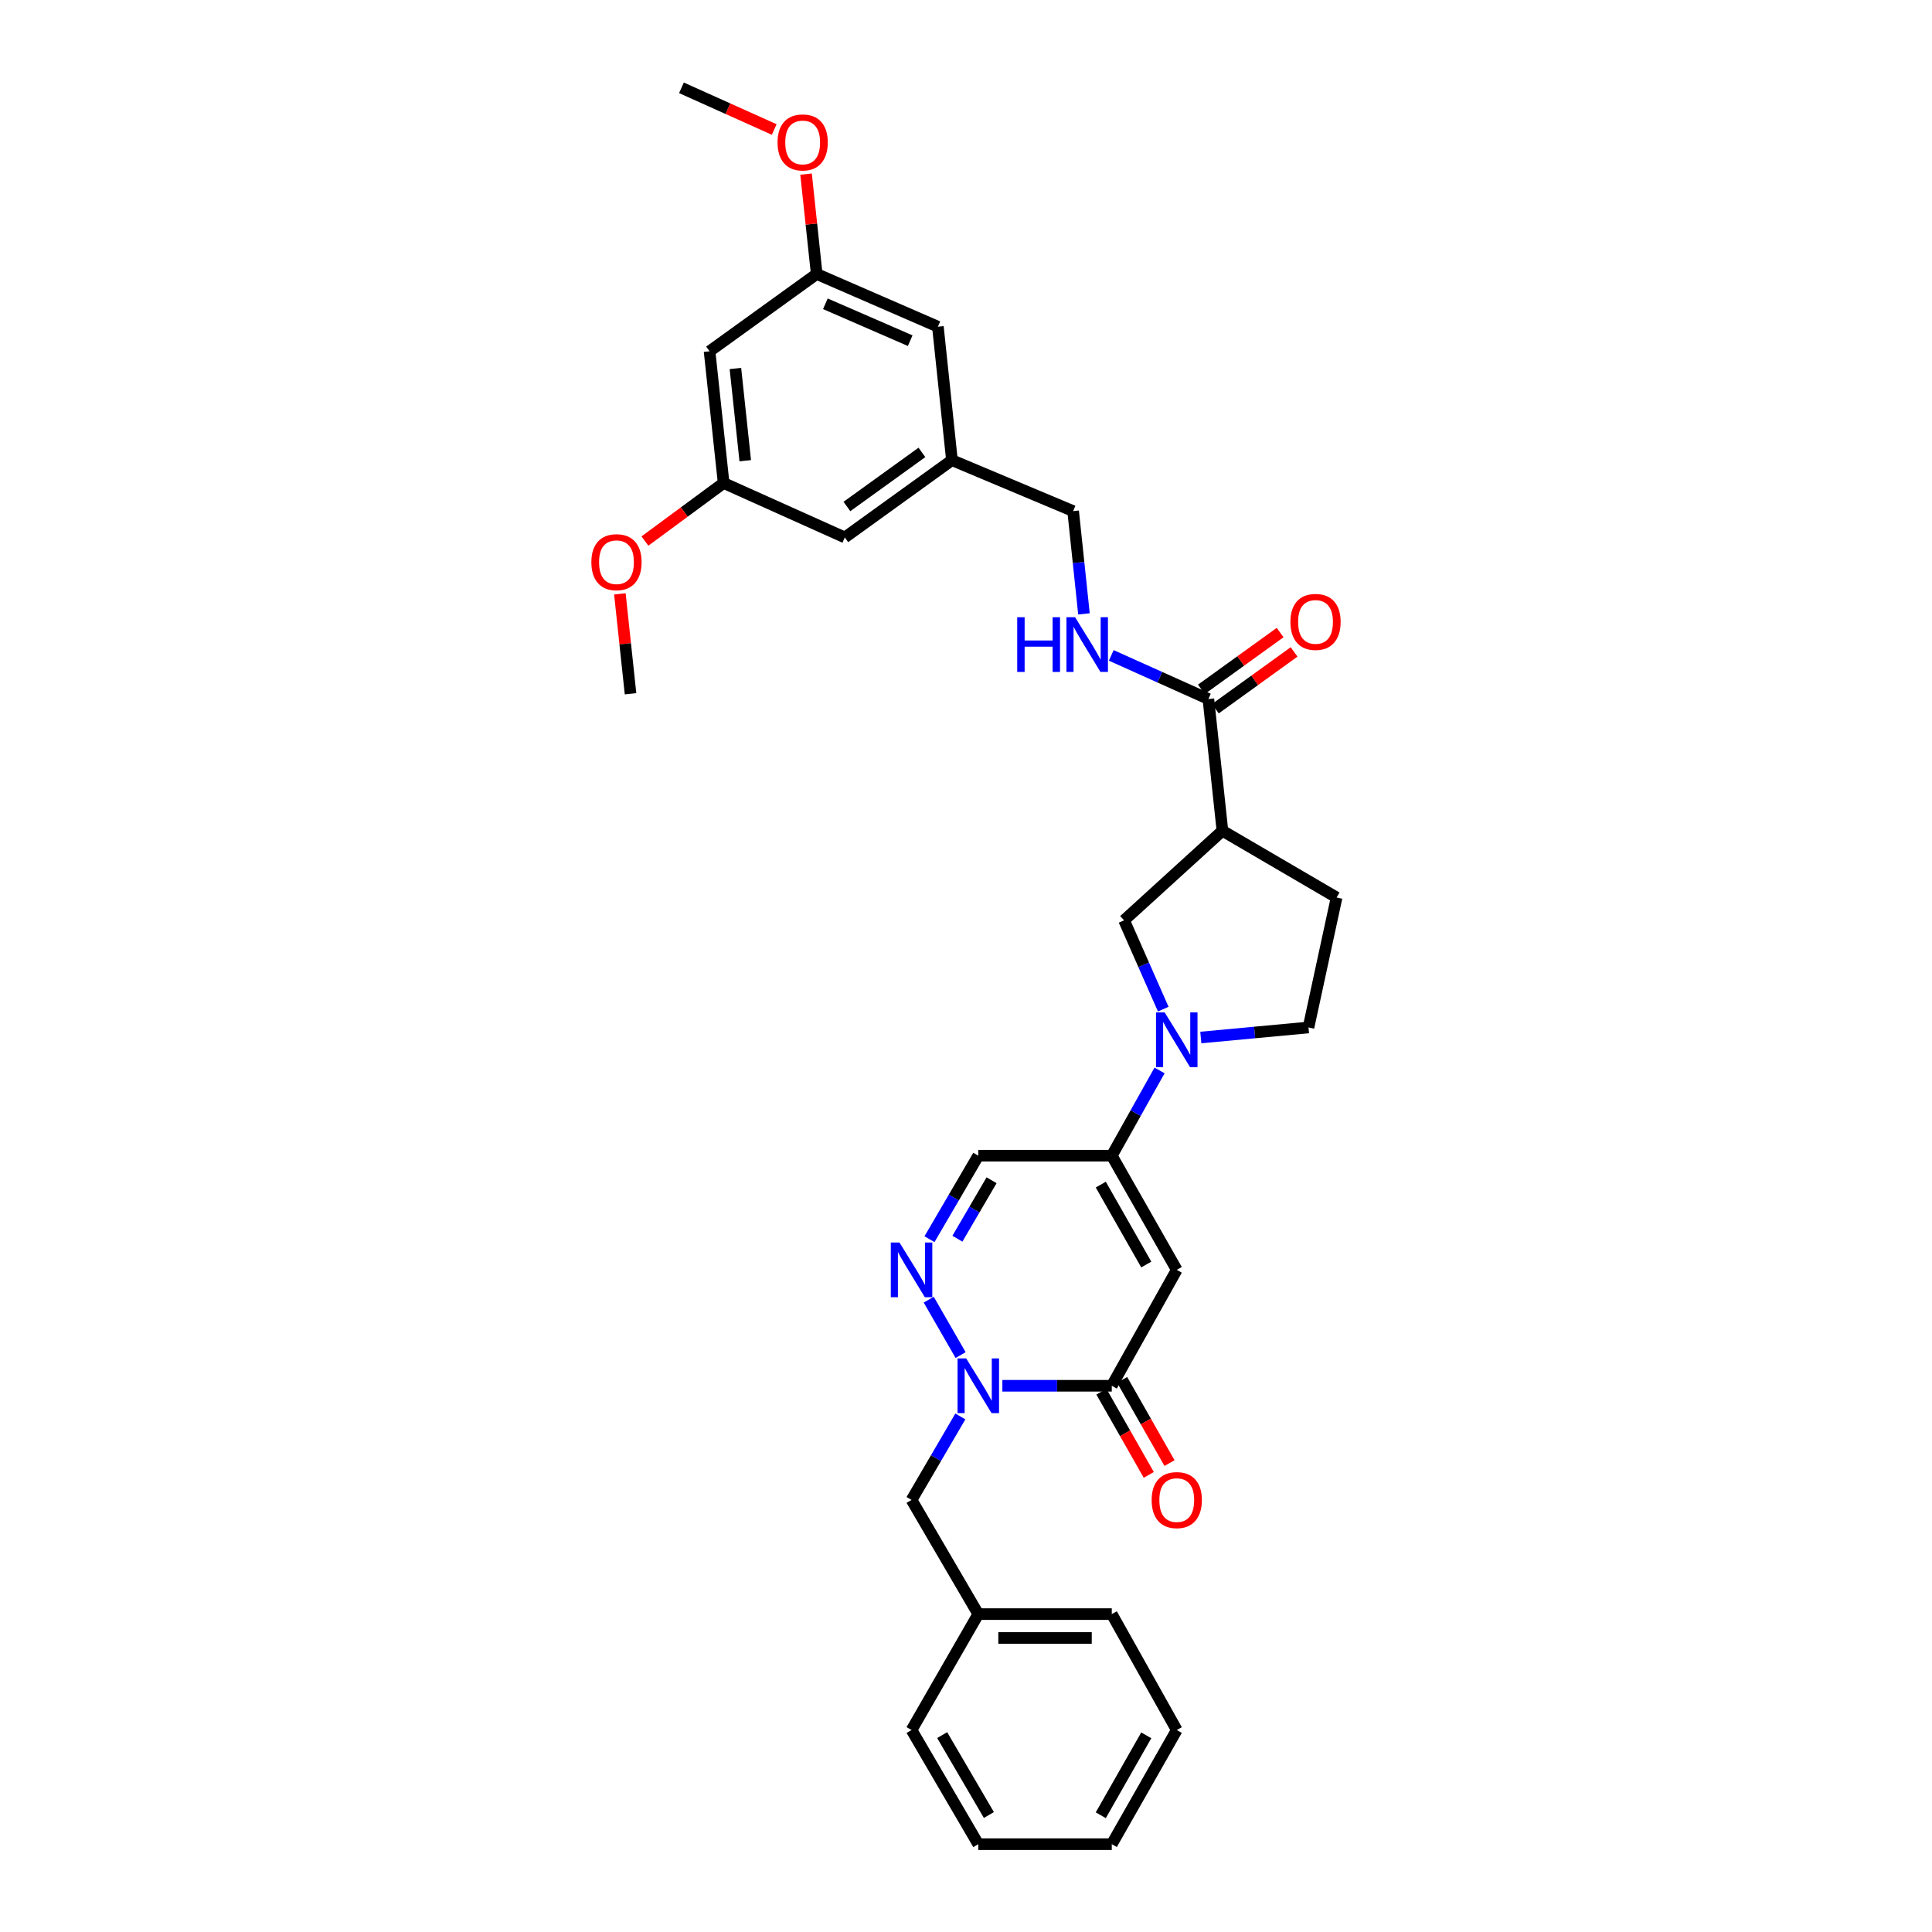 <?xml version='1.0' encoding='iso-8859-1'?>
<svg version='1.1' baseProfile='full'
              xmlns='http://www.w3.org/2000/svg'
                      xmlns:rdkit='http://www.rdkit.org/xml'
                      xmlns:xlink='http://www.w3.org/1999/xlink'
                  xml:space='preserve'
width='1000px' height='1000px' viewBox='0 0 1000 1000'>
<!-- END OF HEADER -->
<rect style='opacity:1.0;fill:#FFFFFF;stroke:none' width='1000' height='1000' x='0' y='0'> </rect>
<path class='bond-0' d='M 609.09,657.274 L 575.456,717.275' style='fill:none;fill-rule:evenodd;stroke:#000000;stroke-width:6px;stroke-linecap:butt;stroke-linejoin:miter;stroke-opacity:1' />
<path class='bond-1' d='M 609.09,657.274 L 575.456,598.18' style='fill:none;fill-rule:evenodd;stroke:#000000;stroke-width:6px;stroke-linecap:butt;stroke-linejoin:miter;stroke-opacity:1' />
<path class='bond-1' d='M 593.307,654.522 L 569.763,613.156' style='fill:none;fill-rule:evenodd;stroke:#000000;stroke-width:6px;stroke-linecap:butt;stroke-linejoin:miter;stroke-opacity:1' />
<path class='bond-2' d='M 518.827,717.275 L 547.141,717.275' style='fill:none;fill-rule:evenodd;stroke:#0000FF;stroke-width:6px;stroke-linecap:butt;stroke-linejoin:miter;stroke-opacity:1' />
<path class='bond-2' d='M 547.141,717.275 L 575.456,717.275' style='fill:none;fill-rule:evenodd;stroke:#000000;stroke-width:6px;stroke-linecap:butt;stroke-linejoin:miter;stroke-opacity:1' />
<path class='bond-3' d='M 497.082,733.146 L 484.45,754.754' style='fill:none;fill-rule:evenodd;stroke:#0000FF;stroke-width:6px;stroke-linecap:butt;stroke-linejoin:miter;stroke-opacity:1' />
<path class='bond-3' d='M 484.45,754.754 L 471.819,776.363' style='fill:none;fill-rule:evenodd;stroke:#000000;stroke-width:6px;stroke-linecap:butt;stroke-linejoin:miter;stroke-opacity:1' />
<path class='bond-4' d='M 497.212,701.384 L 480.703,672.707' style='fill:none;fill-rule:evenodd;stroke:#0000FF;stroke-width:6px;stroke-linecap:butt;stroke-linejoin:miter;stroke-opacity:1' />
<path class='bond-5' d='M 570.087,720.331 L 582.345,741.865' style='fill:none;fill-rule:evenodd;stroke:#000000;stroke-width:6px;stroke-linecap:butt;stroke-linejoin:miter;stroke-opacity:1' />
<path class='bond-5' d='M 582.345,741.865 L 594.603,763.399' style='fill:none;fill-rule:evenodd;stroke:#FF0000;stroke-width:6px;stroke-linecap:butt;stroke-linejoin:miter;stroke-opacity:1' />
<path class='bond-5' d='M 580.824,714.219 L 593.082,735.753' style='fill:none;fill-rule:evenodd;stroke:#000000;stroke-width:6px;stroke-linecap:butt;stroke-linejoin:miter;stroke-opacity:1' />
<path class='bond-5' d='M 593.082,735.753 L 605.34,757.287' style='fill:none;fill-rule:evenodd;stroke:#FF0000;stroke-width:6px;stroke-linecap:butt;stroke-linejoin:miter;stroke-opacity:1' />
<path class='bond-6' d='M 575.456,598.18 L 587.822,576.119' style='fill:none;fill-rule:evenodd;stroke:#000000;stroke-width:6px;stroke-linecap:butt;stroke-linejoin:miter;stroke-opacity:1' />
<path class='bond-6' d='M 587.822,576.119 L 600.189,554.059' style='fill:none;fill-rule:evenodd;stroke:#0000FF;stroke-width:6px;stroke-linecap:butt;stroke-linejoin:miter;stroke-opacity:1' />
<path class='bond-7' d='M 575.456,598.18 L 506.36,598.18' style='fill:none;fill-rule:evenodd;stroke:#000000;stroke-width:6px;stroke-linecap:butt;stroke-linejoin:miter;stroke-opacity:1' />
<path class='bond-8' d='M 481.096,641.403 L 493.728,619.791' style='fill:none;fill-rule:evenodd;stroke:#0000FF;stroke-width:6px;stroke-linecap:butt;stroke-linejoin:miter;stroke-opacity:1' />
<path class='bond-8' d='M 493.728,619.791 L 506.36,598.18' style='fill:none;fill-rule:evenodd;stroke:#000000;stroke-width:6px;stroke-linecap:butt;stroke-linejoin:miter;stroke-opacity:1' />
<path class='bond-8' d='M 495.552,641.155 L 504.395,626.026' style='fill:none;fill-rule:evenodd;stroke:#0000FF;stroke-width:6px;stroke-linecap:butt;stroke-linejoin:miter;stroke-opacity:1' />
<path class='bond-8' d='M 504.395,626.026 L 513.237,610.898' style='fill:none;fill-rule:evenodd;stroke:#000000;stroke-width:6px;stroke-linecap:butt;stroke-linejoin:miter;stroke-opacity:1' />
<path class='bond-9' d='M 602.098,522.33 L 591.958,499.348' style='fill:none;fill-rule:evenodd;stroke:#0000FF;stroke-width:6px;stroke-linecap:butt;stroke-linejoin:miter;stroke-opacity:1' />
<path class='bond-9' d='M 591.958,499.348 L 581.819,476.366' style='fill:none;fill-rule:evenodd;stroke:#000000;stroke-width:6px;stroke-linecap:butt;stroke-linejoin:miter;stroke-opacity:1' />
<path class='bond-10' d='M 621.542,537.017 L 649.408,534.416' style='fill:none;fill-rule:evenodd;stroke:#0000FF;stroke-width:6px;stroke-linecap:butt;stroke-linejoin:miter;stroke-opacity:1' />
<path class='bond-10' d='M 649.408,534.416 L 677.273,531.816' style='fill:none;fill-rule:evenodd;stroke:#000000;stroke-width:6px;stroke-linecap:butt;stroke-linejoin:miter;stroke-opacity:1' />
<path class='bond-11' d='M 632.724,429.998 L 581.819,476.366' style='fill:none;fill-rule:evenodd;stroke:#000000;stroke-width:6px;stroke-linecap:butt;stroke-linejoin:miter;stroke-opacity:1' />
<path class='bond-12' d='M 632.724,429.998 L 625.455,361.815' style='fill:none;fill-rule:evenodd;stroke:#000000;stroke-width:6px;stroke-linecap:butt;stroke-linejoin:miter;stroke-opacity:1' />
<path class='bond-13' d='M 632.724,429.998 L 691.819,464.546' style='fill:none;fill-rule:evenodd;stroke:#000000;stroke-width:6px;stroke-linecap:butt;stroke-linejoin:miter;stroke-opacity:1' />
<path class='bond-14' d='M 625.455,361.815 L 600.322,350.525' style='fill:none;fill-rule:evenodd;stroke:#000000;stroke-width:6px;stroke-linecap:butt;stroke-linejoin:miter;stroke-opacity:1' />
<path class='bond-14' d='M 600.322,350.525 L 575.188,339.234' style='fill:none;fill-rule:evenodd;stroke:#0000FF;stroke-width:6px;stroke-linecap:butt;stroke-linejoin:miter;stroke-opacity:1' />
<path class='bond-15' d='M 629.069,366.826 L 649.442,352.131' style='fill:none;fill-rule:evenodd;stroke:#000000;stroke-width:6px;stroke-linecap:butt;stroke-linejoin:miter;stroke-opacity:1' />
<path class='bond-15' d='M 649.442,352.131 L 669.816,337.437' style='fill:none;fill-rule:evenodd;stroke:#FF0000;stroke-width:6px;stroke-linecap:butt;stroke-linejoin:miter;stroke-opacity:1' />
<path class='bond-15' d='M 621.841,356.805 L 642.215,342.11' style='fill:none;fill-rule:evenodd;stroke:#000000;stroke-width:6px;stroke-linecap:butt;stroke-linejoin:miter;stroke-opacity:1' />
<path class='bond-15' d='M 642.215,342.11 L 662.588,327.416' style='fill:none;fill-rule:evenodd;stroke:#FF0000;stroke-width:6px;stroke-linecap:butt;stroke-linejoin:miter;stroke-opacity:1' />
<path class='bond-16' d='M 561.055,317.741 L 558.254,291.145' style='fill:none;fill-rule:evenodd;stroke:#0000FF;stroke-width:6px;stroke-linecap:butt;stroke-linejoin:miter;stroke-opacity:1' />
<path class='bond-16' d='M 558.254,291.145 L 555.453,264.548' style='fill:none;fill-rule:evenodd;stroke:#000000;stroke-width:6px;stroke-linecap:butt;stroke-linejoin:miter;stroke-opacity:1' />
<path class='bond-17' d='M 471.819,776.363 L 506.36,835.457' style='fill:none;fill-rule:evenodd;stroke:#000000;stroke-width:6px;stroke-linecap:butt;stroke-linejoin:miter;stroke-opacity:1' />
<path class='bond-18' d='M 677.273,531.816 L 691.819,464.546' style='fill:none;fill-rule:evenodd;stroke:#000000;stroke-width:6px;stroke-linecap:butt;stroke-linejoin:miter;stroke-opacity:1' />
<path class='bond-19' d='M 367.269,181.82 L 374.545,250.003' style='fill:none;fill-rule:evenodd;stroke:#000000;stroke-width:6px;stroke-linecap:butt;stroke-linejoin:miter;stroke-opacity:1' />
<path class='bond-19' d='M 380.646,190.737 L 385.74,238.465' style='fill:none;fill-rule:evenodd;stroke:#000000;stroke-width:6px;stroke-linecap:butt;stroke-linejoin:miter;stroke-opacity:1' />
<path class='bond-20' d='M 367.269,181.82 L 422.725,141.815' style='fill:none;fill-rule:evenodd;stroke:#000000;stroke-width:6px;stroke-linecap:butt;stroke-linejoin:miter;stroke-opacity:1' />
<path class='bond-21' d='M 422.725,141.815 L 485.451,169.094' style='fill:none;fill-rule:evenodd;stroke:#000000;stroke-width:6px;stroke-linecap:butt;stroke-linejoin:miter;stroke-opacity:1' />
<path class='bond-21' d='M 427.207,157.238 L 471.115,176.333' style='fill:none;fill-rule:evenodd;stroke:#000000;stroke-width:6px;stroke-linecap:butt;stroke-linejoin:miter;stroke-opacity:1' />
<path class='bond-22' d='M 422.725,141.815 L 419.969,115.964' style='fill:none;fill-rule:evenodd;stroke:#000000;stroke-width:6px;stroke-linecap:butt;stroke-linejoin:miter;stroke-opacity:1' />
<path class='bond-22' d='M 419.969,115.964 L 417.213,90.113' style='fill:none;fill-rule:evenodd;stroke:#FF0000;stroke-width:6px;stroke-linecap:butt;stroke-linejoin:miter;stroke-opacity:1' />
<path class='bond-23' d='M 374.545,250.003 L 437.271,278.181' style='fill:none;fill-rule:evenodd;stroke:#000000;stroke-width:6px;stroke-linecap:butt;stroke-linejoin:miter;stroke-opacity:1' />
<path class='bond-24' d='M 374.545,250.003 L 354.178,265.026' style='fill:none;fill-rule:evenodd;stroke:#000000;stroke-width:6px;stroke-linecap:butt;stroke-linejoin:miter;stroke-opacity:1' />
<path class='bond-24' d='M 354.178,265.026 L 333.811,280.048' style='fill:none;fill-rule:evenodd;stroke:#FF0000;stroke-width:6px;stroke-linecap:butt;stroke-linejoin:miter;stroke-opacity:1' />
<path class='bond-25' d='M 492.727,238.183 L 555.453,264.548' style='fill:none;fill-rule:evenodd;stroke:#000000;stroke-width:6px;stroke-linecap:butt;stroke-linejoin:miter;stroke-opacity:1' />
<path class='bond-26' d='M 492.727,238.183 L 485.451,169.094' style='fill:none;fill-rule:evenodd;stroke:#000000;stroke-width:6px;stroke-linecap:butt;stroke-linejoin:miter;stroke-opacity:1' />
<path class='bond-27' d='M 492.727,238.183 L 437.271,278.181' style='fill:none;fill-rule:evenodd;stroke:#000000;stroke-width:6px;stroke-linecap:butt;stroke-linejoin:miter;stroke-opacity:1' />
<path class='bond-27' d='M 477.181,234.161 L 438.362,262.16' style='fill:none;fill-rule:evenodd;stroke:#000000;stroke-width:6px;stroke-linecap:butt;stroke-linejoin:miter;stroke-opacity:1' />
<path class='bond-28' d='M 506.36,835.457 L 575.456,835.457' style='fill:none;fill-rule:evenodd;stroke:#000000;stroke-width:6px;stroke-linecap:butt;stroke-linejoin:miter;stroke-opacity:1' />
<path class='bond-28' d='M 516.724,847.813 L 565.091,847.813' style='fill:none;fill-rule:evenodd;stroke:#000000;stroke-width:6px;stroke-linecap:butt;stroke-linejoin:miter;stroke-opacity:1' />
<path class='bond-29' d='M 506.36,835.457 L 471.819,895.458' style='fill:none;fill-rule:evenodd;stroke:#000000;stroke-width:6px;stroke-linecap:butt;stroke-linejoin:miter;stroke-opacity:1' />
<path class='bond-30' d='M 320.847,307.382 L 323.606,333.236' style='fill:none;fill-rule:evenodd;stroke:#FF0000;stroke-width:6px;stroke-linecap:butt;stroke-linejoin:miter;stroke-opacity:1' />
<path class='bond-30' d='M 323.606,333.236 L 326.365,359.09' style='fill:none;fill-rule:evenodd;stroke:#000000;stroke-width:6px;stroke-linecap:butt;stroke-linejoin:miter;stroke-opacity:1' />
<path class='bond-31' d='M 400.737,67.026 L 376.73,56.24' style='fill:none;fill-rule:evenodd;stroke:#FF0000;stroke-width:6px;stroke-linecap:butt;stroke-linejoin:miter;stroke-opacity:1' />
<path class='bond-31' d='M 376.73,56.24 L 352.724,45.455' style='fill:none;fill-rule:evenodd;stroke:#000000;stroke-width:6px;stroke-linecap:butt;stroke-linejoin:miter;stroke-opacity:1' />
<path class='bond-32' d='M 575.456,835.457 L 609.09,895.458' style='fill:none;fill-rule:evenodd;stroke:#000000;stroke-width:6px;stroke-linecap:butt;stroke-linejoin:miter;stroke-opacity:1' />
<path class='bond-33' d='M 471.819,895.458 L 506.36,954.545' style='fill:none;fill-rule:evenodd;stroke:#000000;stroke-width:6px;stroke-linecap:butt;stroke-linejoin:miter;stroke-opacity:1' />
<path class='bond-33' d='M 487.667,898.085 L 511.845,939.447' style='fill:none;fill-rule:evenodd;stroke:#000000;stroke-width:6px;stroke-linecap:butt;stroke-linejoin:miter;stroke-opacity:1' />
<path class='bond-34' d='M 506.36,954.545 L 575.456,954.545' style='fill:none;fill-rule:evenodd;stroke:#000000;stroke-width:6px;stroke-linecap:butt;stroke-linejoin:miter;stroke-opacity:1' />
<path class='bond-35' d='M 609.09,895.458 L 575.456,954.545' style='fill:none;fill-rule:evenodd;stroke:#000000;stroke-width:6px;stroke-linecap:butt;stroke-linejoin:miter;stroke-opacity:1' />
<path class='bond-35' d='M 593.307,898.209 L 569.763,939.57' style='fill:none;fill-rule:evenodd;stroke:#000000;stroke-width:6px;stroke-linecap:butt;stroke-linejoin:miter;stroke-opacity:1' />
<path  class='atom-1' d='M 500.1 703.115
L 509.38 718.115
Q 510.3 719.595, 511.78 722.275
Q 513.26 724.955, 513.34 725.115
L 513.34 703.115
L 517.1 703.115
L 517.1 731.435
L 513.22 731.435
L 503.26 715.035
Q 502.1 713.115, 500.86 710.915
Q 499.66 708.715, 499.3 708.035
L 499.3 731.435
L 495.62 731.435
L 495.62 703.115
L 500.1 703.115
' fill='#0000FF'/>
<path  class='atom-4' d='M 465.559 643.114
L 474.839 658.114
Q 475.759 659.594, 477.239 662.274
Q 478.719 664.954, 478.799 665.114
L 478.799 643.114
L 482.559 643.114
L 482.559 671.434
L 478.679 671.434
L 468.719 655.034
Q 467.559 653.114, 466.319 650.914
Q 465.119 648.714, 464.759 648.034
L 464.759 671.434
L 461.079 671.434
L 461.079 643.114
L 465.559 643.114
' fill='#0000FF'/>
<path  class='atom-5' d='M 602.83 524.019
L 612.11 539.019
Q 613.03 540.499, 614.51 543.179
Q 615.99 545.859, 616.07 546.019
L 616.07 524.019
L 619.83 524.019
L 619.83 552.339
L 615.95 552.339
L 605.99 535.939
Q 604.83 534.019, 603.59 531.819
Q 602.39 529.619, 602.03 528.939
L 602.03 552.339
L 598.35 552.339
L 598.35 524.019
L 602.83 524.019
' fill='#0000FF'/>
<path  class='atom-10' d='M 526.509 319.477
L 530.349 319.477
L 530.349 331.517
L 544.829 331.517
L 544.829 319.477
L 548.669 319.477
L 548.669 347.797
L 544.829 347.797
L 544.829 334.717
L 530.349 334.717
L 530.349 347.797
L 526.509 347.797
L 526.509 319.477
' fill='#0000FF'/>
<path  class='atom-10' d='M 556.469 319.477
L 565.749 334.477
Q 566.669 335.957, 568.149 338.637
Q 569.629 341.317, 569.709 341.477
L 569.709 319.477
L 573.469 319.477
L 573.469 347.797
L 569.589 347.797
L 559.629 331.397
Q 558.469 329.477, 557.229 327.277
Q 556.029 325.077, 555.669 324.397
L 555.669 347.797
L 551.989 347.797
L 551.989 319.477
L 556.469 319.477
' fill='#0000FF'/>
<path  class='atom-13' d='M 596.09 776.443
Q 596.09 769.643, 599.45 765.843
Q 602.81 762.043, 609.09 762.043
Q 615.37 762.043, 618.73 765.843
Q 622.09 769.643, 622.09 776.443
Q 622.09 783.323, 618.69 787.243
Q 615.29 791.123, 609.09 791.123
Q 602.85 791.123, 599.45 787.243
Q 596.09 783.363, 596.09 776.443
M 609.09 787.923
Q 613.41 787.923, 615.73 785.043
Q 618.09 782.123, 618.09 776.443
Q 618.09 770.883, 615.73 768.083
Q 613.41 765.243, 609.09 765.243
Q 604.77 765.243, 602.41 768.043
Q 600.09 770.843, 600.09 776.443
Q 600.09 782.163, 602.41 785.043
Q 604.77 787.923, 609.09 787.923
' fill='#FF0000'/>
<path  class='atom-16' d='M 667.911 321.897
Q 667.911 315.097, 671.271 311.297
Q 674.631 307.497, 680.911 307.497
Q 687.191 307.497, 690.551 311.297
Q 693.911 315.097, 693.911 321.897
Q 693.911 328.777, 690.511 332.697
Q 687.111 336.577, 680.911 336.577
Q 674.671 336.577, 671.271 332.697
Q 667.911 328.817, 667.911 321.897
M 680.911 333.377
Q 685.231 333.377, 687.551 330.497
Q 689.911 327.577, 689.911 321.897
Q 689.911 316.337, 687.551 313.537
Q 685.231 310.697, 680.911 310.697
Q 676.591 310.697, 674.231 313.497
Q 671.911 316.297, 671.911 321.897
Q 671.911 327.617, 674.231 330.497
Q 676.591 333.377, 680.911 333.377
' fill='#FF0000'/>
<path  class='atom-24' d='M 306.089 290.987
Q 306.089 284.187, 309.449 280.387
Q 312.809 276.587, 319.089 276.587
Q 325.369 276.587, 328.729 280.387
Q 332.089 284.187, 332.089 290.987
Q 332.089 297.867, 328.689 301.787
Q 325.289 305.667, 319.089 305.667
Q 312.849 305.667, 309.449 301.787
Q 306.089 297.907, 306.089 290.987
M 319.089 302.467
Q 323.409 302.467, 325.729 299.587
Q 328.089 296.667, 328.089 290.987
Q 328.089 285.427, 325.729 282.627
Q 323.409 279.787, 319.089 279.787
Q 314.769 279.787, 312.409 282.587
Q 310.089 285.387, 310.089 290.987
Q 310.089 296.707, 312.409 299.587
Q 314.769 302.467, 319.089 302.467
' fill='#FF0000'/>
<path  class='atom-25' d='M 402.456 73.719
Q 402.456 66.919, 405.816 63.119
Q 409.176 59.319, 415.456 59.319
Q 421.736 59.319, 425.096 63.119
Q 428.456 66.919, 428.456 73.719
Q 428.456 80.599, 425.056 84.519
Q 421.656 88.399, 415.456 88.399
Q 409.216 88.399, 405.816 84.519
Q 402.456 80.639, 402.456 73.719
M 415.456 85.199
Q 419.776 85.199, 422.096 82.319
Q 424.456 79.399, 424.456 73.719
Q 424.456 68.159, 422.096 65.359
Q 419.776 62.519, 415.456 62.519
Q 411.136 62.519, 408.776 65.319
Q 406.456 68.119, 406.456 73.719
Q 406.456 79.439, 408.776 82.319
Q 411.136 85.199, 415.456 85.199
' fill='#FF0000'/>
</svg>
